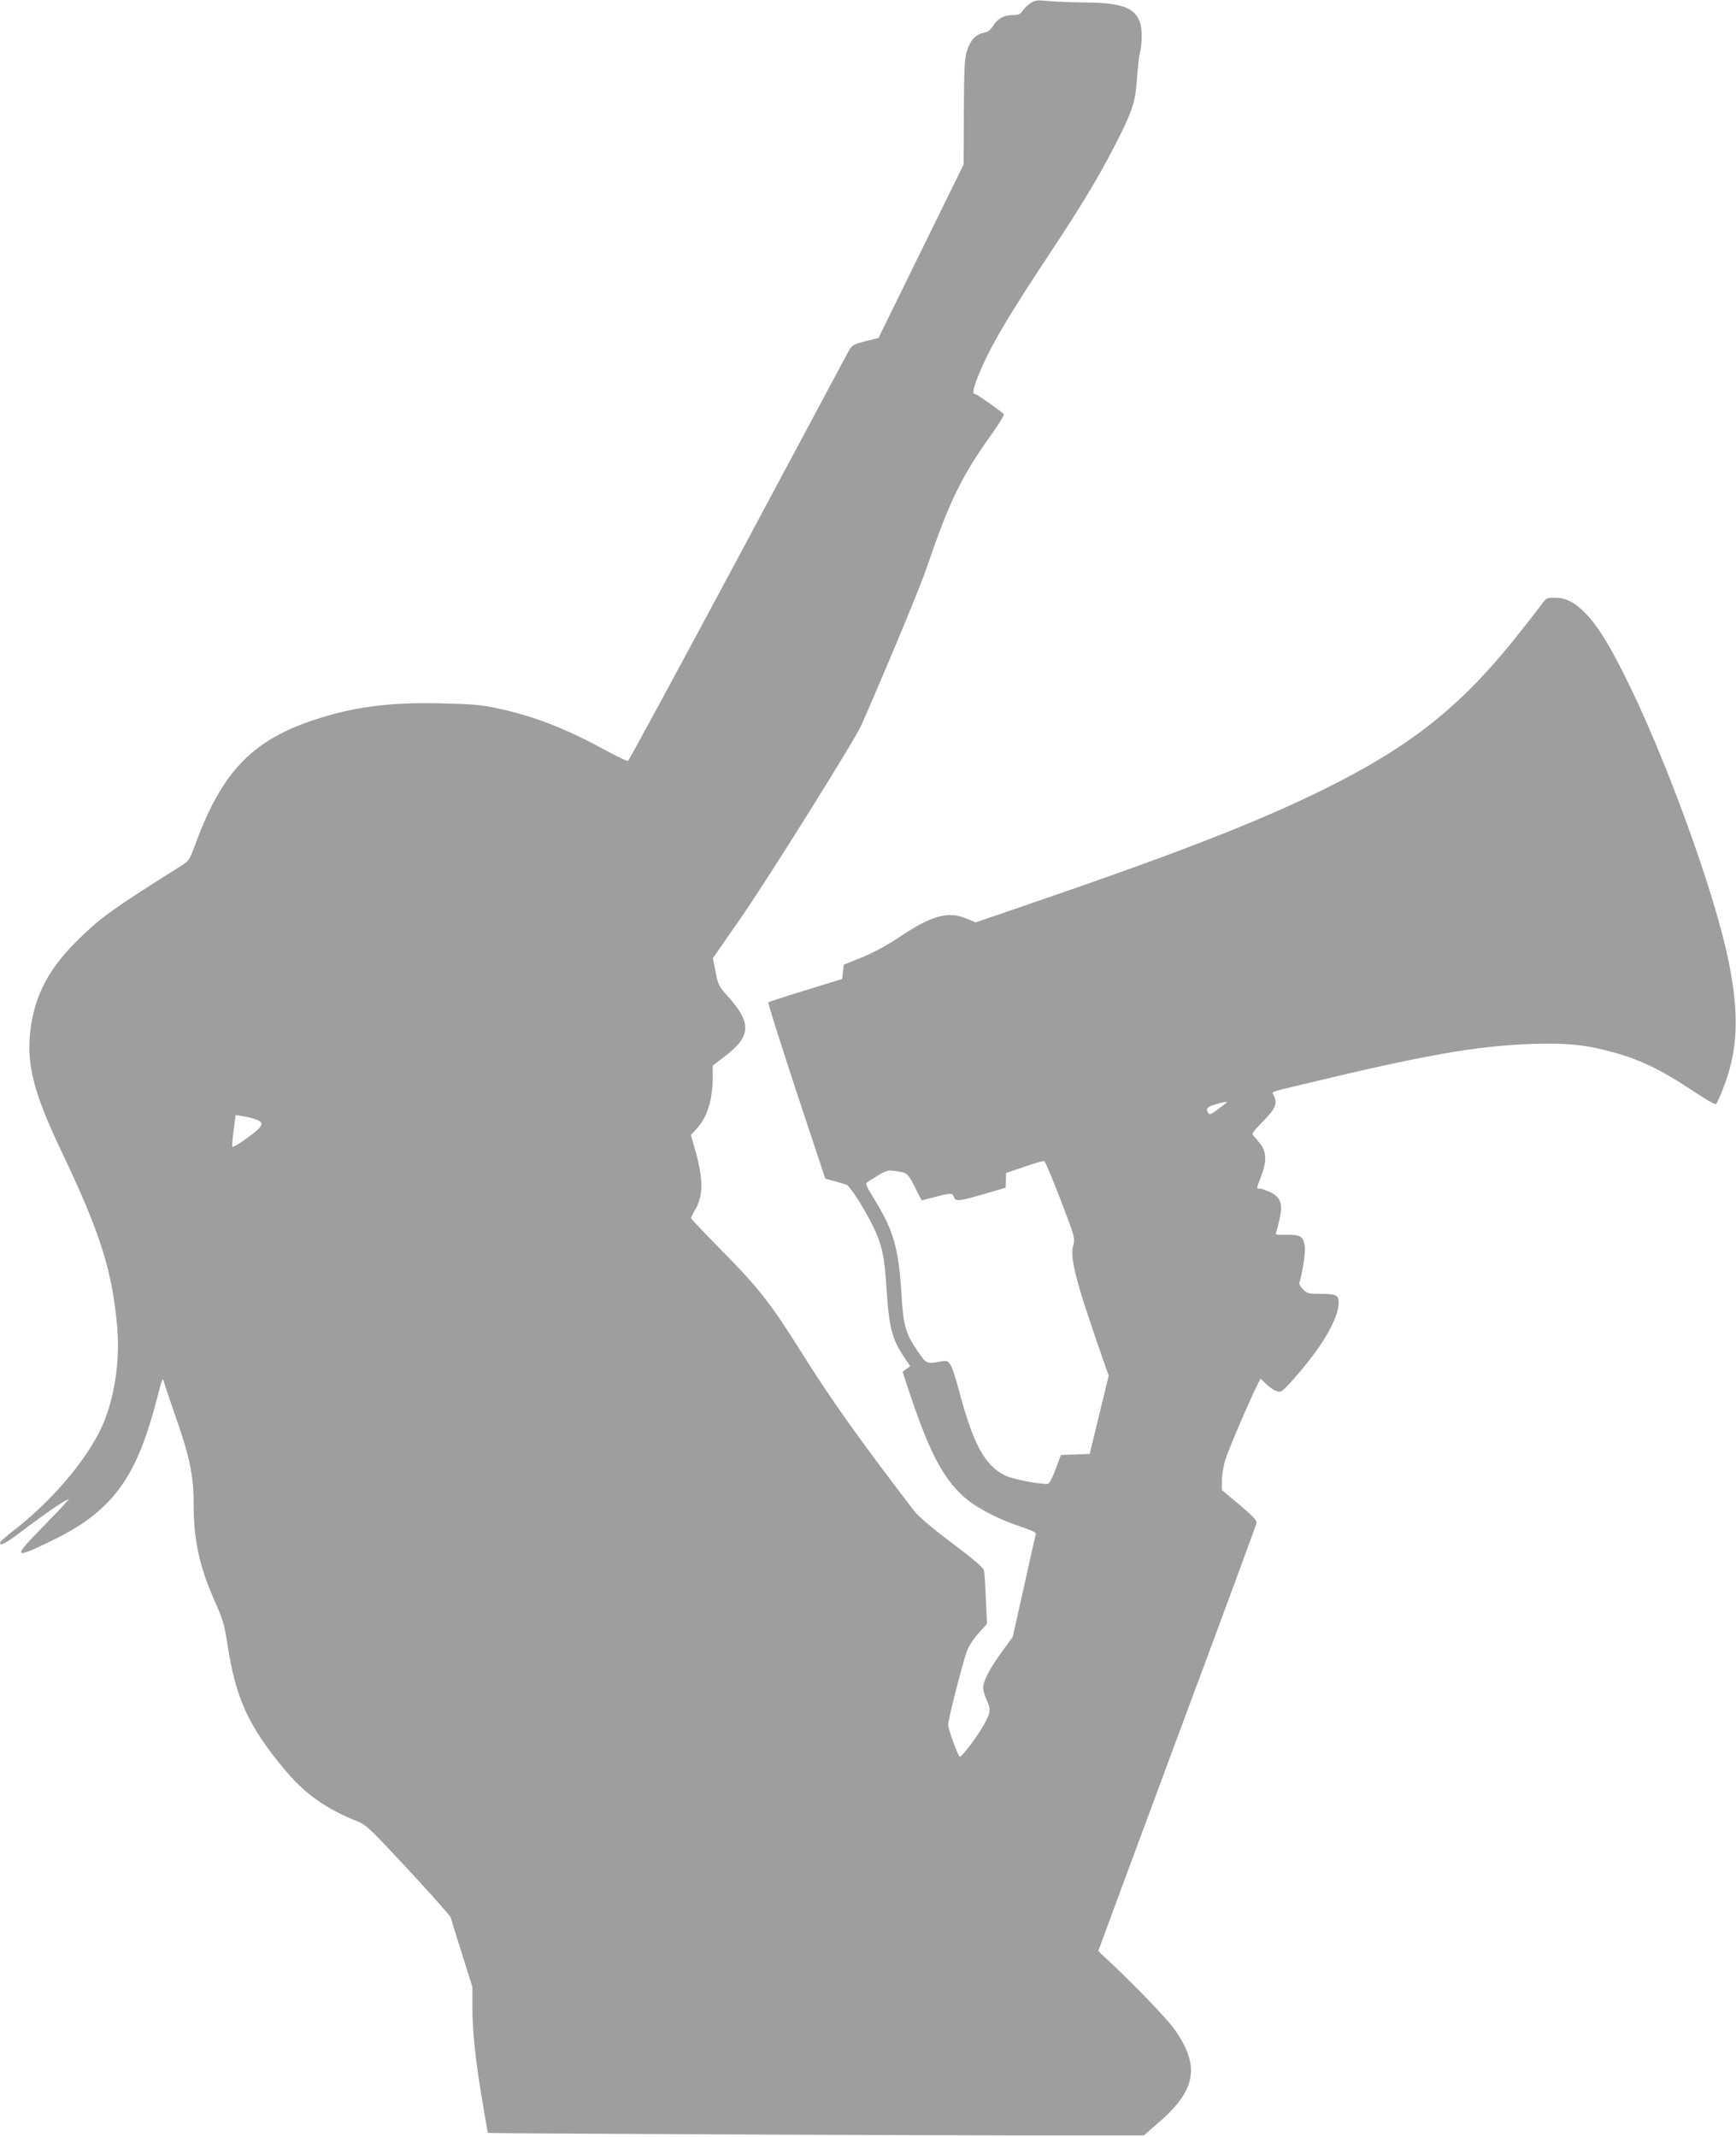 <?xml version="1.0" standalone="no"?>
<!DOCTYPE svg PUBLIC "-//W3C//DTD SVG 20010904//EN"
 "http://www.w3.org/TR/2001/REC-SVG-20010904/DTD/svg10.dtd">
<svg version="1.0" xmlns="http://www.w3.org/2000/svg"
 width="1040pt" height="1280pt" viewBox="0 0 1040 1280"
 preserveAspectRatio="xMidYMid meet">
<g transform="translate(0,1280) scale(0.1,-0.1)"
fill="#9e9e9e" stroke="none">
<path d="M6175 12782 c-17 -11 -39 -31 -48 -46 -14 -21 -25 -26 -58 -26 -53 0
-92 -21 -119 -64 -15 -25 -31 -37 -55 -42 -48 -9 -81 -43 -101 -105 -16 -47
-18 -96 -20 -369 l-1 -315 -255 -519 -255 -520 -79 -20 c-76 -20 -80 -23 -104
-66 -13 -25 -313 -585 -666 -1245 -353 -659 -647 -1201 -652 -1203 -6 -2 -69
29 -140 67 -230 126 -425 202 -637 247 -101 22 -155 27 -338 31 -313 8 -532
-21 -771 -101 -365 -122 -545 -310 -701 -730 -38 -104 -43 -113 -85 -139 -411
-259 -477 -306 -606 -430 -190 -182 -278 -347 -303 -567 -22 -200 22 -370 189
-720 229 -482 300 -703 331 -1036 20 -211 -14 -438 -90 -608 -91 -201 -303
-450 -535 -628 -38 -29 -71 -59 -74 -65 -9 -29 31 -9 115 55 103 79 237 174
273 192 l25 13 -25 -29 c-13 -16 -81 -86 -149 -156 -160 -163 -155 -174 31
-85 169 80 263 141 351 226 145 139 234 320 318 646 31 122 34 128 42 95 5
-19 35 -109 67 -200 87 -247 110 -357 110 -531 0 -213 34 -371 126 -579 48
-107 59 -143 75 -250 51 -334 126 -499 348 -764 118 -141 246 -232 431 -305
48 -19 75 -43 221 -199 172 -183 339 -369 339 -377 0 -2 29 -97 65 -210 l65
-207 0 -121 c0 -146 19 -325 61 -570 16 -100 31 -182 32 -183 4 -3 2455 -14
3195 -15 l734 0 82 71 c234 200 259 344 99 569 -45 62 -237 262 -385 400 -38
34 -68 64 -68 66 0 2 212 574 471 1272 260 697 474 1277 476 1289 4 17 -17 39
-101 110 l-106 89 0 56 c0 31 9 88 21 125 19 63 144 354 191 448 l20 38 31
-30 c41 -38 71 -53 92 -46 25 10 169 178 230 270 67 99 106 183 113 240 7 65
-5 74 -103 74 -76 0 -84 2 -109 27 -15 14 -24 32 -22 40 16 42 38 181 33 216
-8 61 -26 72 -108 71 -61 -2 -70 0 -64 15 4 9 13 46 21 82 21 88 5 130 -58
159 -24 11 -51 20 -60 20 -22 0 -23 -5 7 74 34 90 33 142 -3 192 -16 21 -35
44 -43 51 -13 11 -4 24 58 87 76 77 88 108 63 156 -12 22 -24 17 150 59 749
181 1066 237 1398 248 202 6 310 -3 460 -43 179 -46 309 -108 516 -246 65 -44
122 -76 127 -71 4 4 22 43 39 86 92 231 102 444 35 772 -86 421 -385 1240
-630 1724 -97 191 -156 284 -228 359 -64 65 -117 92 -183 92 -49 0 -52 -2 -83
-46 -18 -25 -86 -111 -150 -192 -336 -420 -634 -655 -1156 -913 -404 -198
-869 -379 -1765 -686 l-315 -108 -55 23 c-112 47 -209 19 -415 -119 -68 -45
-150 -89 -215 -115 l-105 -42 -5 -43 -5 -43 -218 -67 c-120 -37 -221 -70 -224
-73 -4 -3 72 -242 167 -531 l174 -525 55 -15 c31 -9 63 -18 71 -21 19 -5 102
-132 155 -239 57 -113 74 -187 86 -383 15 -237 33 -306 112 -421 l30 -44 -23
-17 -23 -17 48 -144 c118 -353 208 -518 343 -624 72 -58 201 -122 319 -160 52
-17 91 -35 89 -41 -2 -6 -34 -147 -71 -315 l-68 -304 -62 -85 c-74 -101 -115
-178 -115 -219 0 -16 9 -48 20 -72 26 -57 25 -71 -6 -132 -33 -67 -146 -219
-155 -209 -14 14 -69 167 -69 191 0 31 87 371 112 440 12 31 41 77 71 109 l50
56 -7 150 c-3 83 -9 161 -12 173 -4 14 -78 76 -193 162 -126 95 -199 158 -227
194 -333 435 -495 663 -675 950 -176 282 -257 386 -471 602 -103 105 -188 194
-188 198 0 5 11 28 25 52 49 83 49 185 -1 358 l-25 89 37 40 c63 70 94 173 94
314 l0 61 70 54 c161 122 165 201 18 364 -51 56 -56 66 -71 143 l-16 83 168
242 c165 238 685 1069 723 1157 180 413 350 824 388 935 135 397 210 551 382
792 50 69 86 128 81 133 -34 30 -162 120 -171 120 -18 0 -14 25 14 98 71 179
172 351 458 782 143 216 243 380 318 520 151 285 169 336 179 485 4 66 13 138
18 160 14 52 14 146 0 182 -33 88 -109 116 -324 118 -82 1 -184 5 -225 9 -65
6 -79 5 -105 -12z m1174 -6586 c-2 -2 -26 -20 -53 -41 -38 -29 -51 -34 -57
-23 -17 26 -8 38 39 52 46 14 80 20 71 12z m-5820 -100 c46 -15 49 -31 12 -65
-33 -31 -135 -101 -146 -101 -7 0 -4 37 11 148 l6 43 42 -7 c22 -3 56 -11 75
-18z m4824 -481 c87 -227 88 -230 76 -276 -20 -79 17 -221 191 -717 l22 -62
-57 -235 -57 -234 -86 -3 -86 -3 -32 -85 c-18 -49 -37 -86 -46 -88 -33 -6
-210 27 -254 49 -124 59 -193 187 -279 510 -18 70 -41 139 -51 154 -16 25 -21
26 -58 20 -86 -16 -86 -16 -142 67 -69 101 -83 150 -94 343 -17 269 -46 372
-160 558 -58 97 -59 97 -37 111 110 69 108 68 159 62 73 -10 76 -13 119 -97
21 -44 40 -79 42 -79 1 0 36 9 77 20 94 25 107 25 115 0 9 -28 29 -26 180 18
l130 38 1 44 1 44 109 37 c60 21 114 36 119 35 6 -1 50 -106 98 -231z"/>
</g>
</svg>
